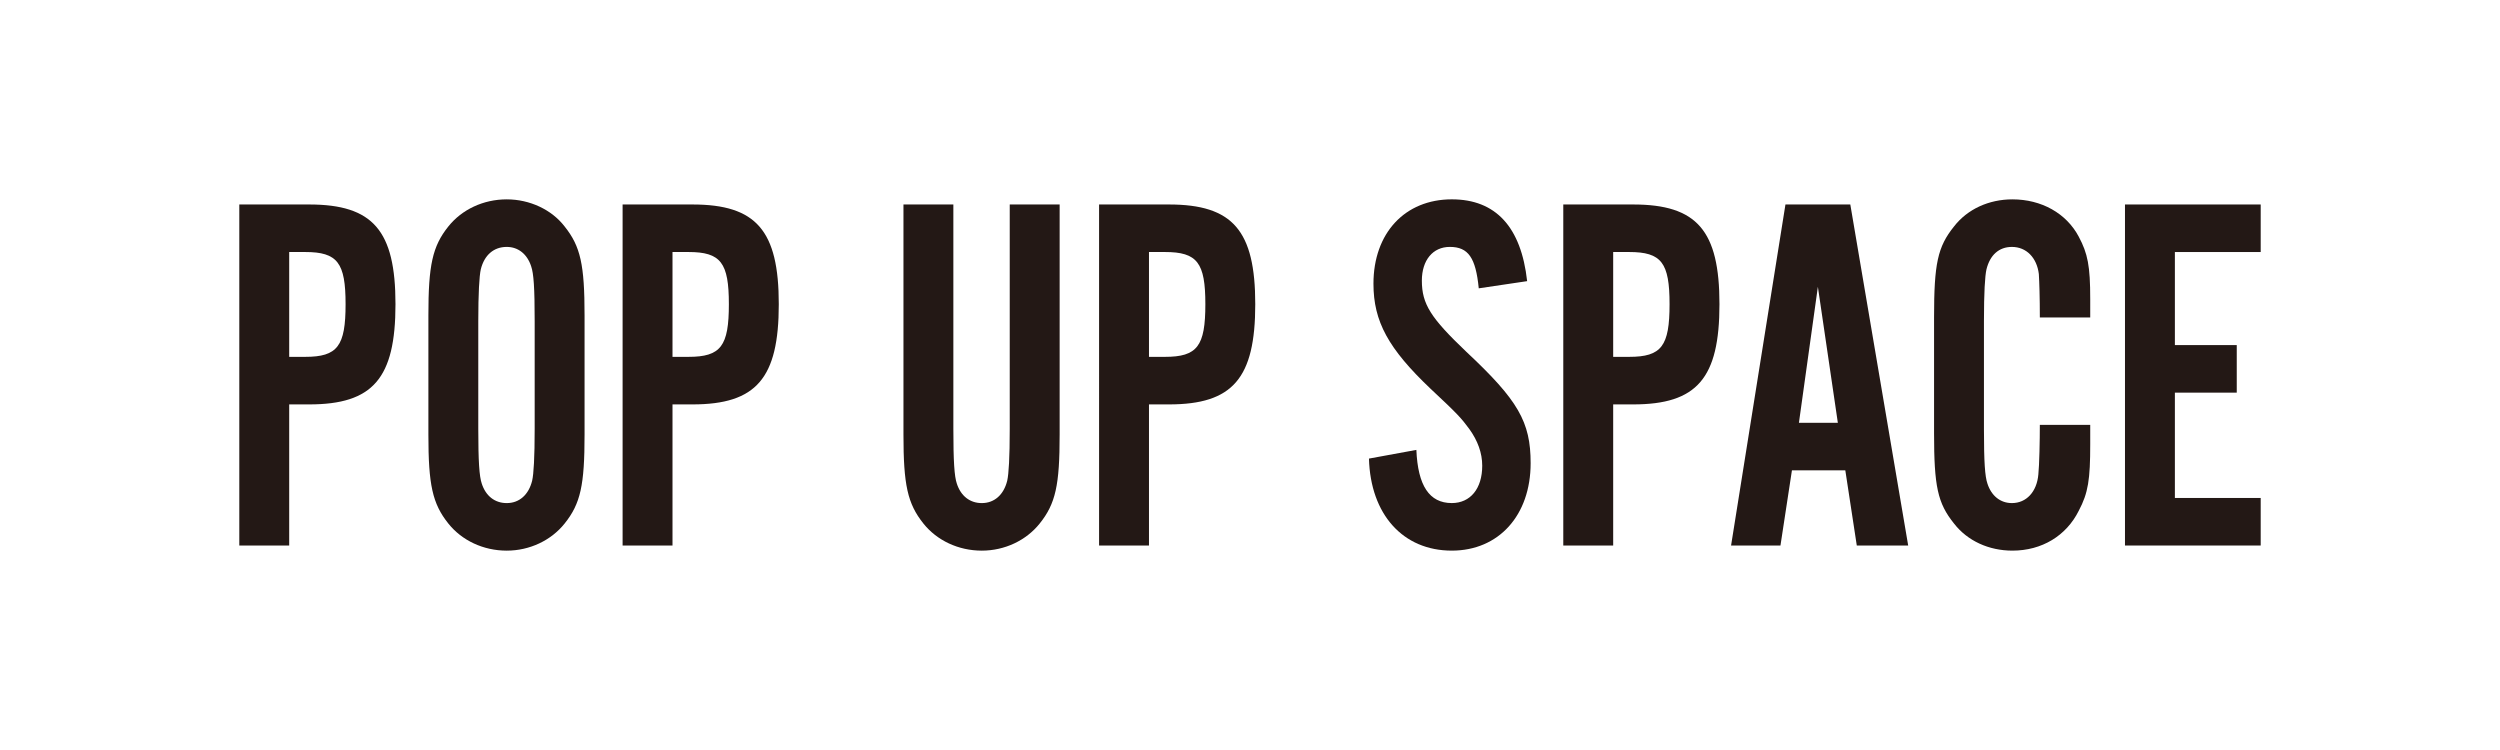 <?xml version="1.0" encoding="utf-8"?>
<!-- Generator: Adobe Illustrator 26.0.0, SVG Export Plug-In . SVG Version: 6.00 Build 0)  -->
<svg version="1.1" id="レイヤー_1" xmlns="http://www.w3.org/2000/svg" xmlns:xlink="http://www.w3.org/1999/xlink" x="0px"
	 y="0px" width="250px" height="75px" viewBox="0 0 250 75" style="enable-background:new 0 0 250 75;" xml:space="preserve">
<style type="text/css">
	.st0{clip-path:url(#SVGID_00000017510804057824137200000015636728173800094594_);}
	.st1{fill:#FFFFFF;}
	.st2{clip-path:url(#SVGID_00000088830187734161319240000006403229977901029771_);}
	.st3{clip-path:url(#SVGID_00000089535448456418087590000003700918867168563603_);}
	.st4{clip-path:url(#SVGID_00000119087228236915332860000000473104439903662213_);}
	.st5{clip-path:url(#SVGID_00000042698289853864292220000000926434102708066229_);}
	.st6{clip-path:url(#SVGID_00000072997932825867001380000001009990125969510055_);}
	.st7{clip-path:url(#SVGID_00000053511646762641590750000006642603704103827848_);}
	.st8{fill:#F0454E;}
	.st9{fill:#231815;}
	.st10{fill:#040000;}
	.st11{fill:#008AC8;}
	.st12{clip-path:url(#SVGID_00000097483689484151166330000009973329579865460393_);}
	.st13{fill:none;stroke:#231815;stroke-width:0.283;stroke-miterlimit:10;}
	.st14{clip-path:url(#SVGID_00000156581357864346518140000017913792762230346893_);}
	.st15{clip-path:url(#SVGID_00000099640391238112426480000011023332011871384485_);}
	.st16{clip-path:url(#SVGID_00000081613040728578870110000013895288664561090192_);}
	.st17{clip-path:url(#SVGID_00000138575254409354526250000018325951587011837354_);}
	.st18{fill:#AA9D42;}
	.st19{fill:#9D2D8B;}
	.st20{fill:#05918C;stroke:#05918C;stroke-width:0.44;stroke-miterlimit:10;}
	.st21{fill:#231815;stroke:#231815;stroke-width:0.059;stroke-miterlimit:10;}
	.st22{fill:#FDF8E2;}
	.st23{fill:#D15E14;}
	.st24{fill:#00833E;}
	.st25{fill:none;stroke:#FDF8E2;stroke-width:0.746;}
	.st26{fill:#FDF8E2;stroke:#FDF8E2;stroke-width:0.066;}
	.st27{fill:#E7373C;}
	.st28{fill:#00B0A8;}
	.st29{fill:#00B1A7;}
	.st30{fill:#E63E3B;}
</style>
<g>
	<path class="st9" d="M28.92,54.553h-4.99V20.448h6.985c6.387,0,8.633,2.607,8.633,9.971c0,7.414-2.246,10.022-8.633,10.022H28.92
		V54.553z M30.517,35.685c3.243,0,4.041-1.074,4.041-5.267c0-4.142-0.798-5.216-4.041-5.216H28.92v10.482H30.517z"/>
	<path class="st9" d="M58.456,43.457c0,5.062-0.398,6.903-1.995,8.897c-1.348,1.688-3.493,2.71-5.788,2.71
		c-2.346,0-4.491-1.022-5.838-2.71c-1.597-1.994-1.996-3.886-1.996-8.897V31.543c0-5.011,0.399-6.903,1.996-8.897
		c1.347-1.687,3.492-2.71,5.838-2.71c2.295,0,4.49,1.023,5.788,2.71c1.597,1.995,1.995,3.835,1.995,8.897V43.457z M47.828,42.895
		c0,3.221,0.101,4.755,0.35,5.471c0.399,1.227,1.297,1.943,2.495,1.943c1.247,0,2.195-0.818,2.544-2.25
		c0.15-0.665,0.25-2.301,0.25-5.165V32.105c0-3.323-0.1-4.755-0.35-5.471c-0.399-1.228-1.297-1.943-2.444-1.943
		c-1.298,0-2.246,0.818-2.595,2.25c-0.149,0.665-0.25,2.403-0.25,5.164V42.895z"/>
	<path class="st9" d="M67.25,54.553h-4.99V20.448h6.985c6.387,0,8.633,2.607,8.633,9.971c0,7.414-2.246,10.022-8.633,10.022H67.25
		V54.553z M68.846,35.685c3.243,0,4.041-1.074,4.041-5.267c0-4.142-0.798-5.216-4.041-5.216H67.25v10.482H68.846z"/>
	<path class="st9" d="M105.964,20.448v23.009c0,5.062-0.399,6.903-1.996,8.897c-1.348,1.688-3.493,2.71-5.788,2.71
		c-2.345,0-4.49-1.022-5.838-2.71c-1.597-1.994-1.996-3.886-1.996-8.897V20.448h4.99v22.447c0,3.221,0.1,4.755,0.349,5.471
		c0.399,1.227,1.298,1.943,2.495,1.943c1.247,0,2.195-0.818,2.545-2.25c0.149-0.665,0.249-2.301,0.249-5.165V20.448H105.964z"/>
	<path class="st9" d="M114.898,54.553h-4.99V20.448h6.985c6.387,0,8.633,2.607,8.633,9.971c0,7.414-2.246,10.022-8.633,10.022
		h-1.995V54.553z M116.495,35.685c3.243,0,4.041-1.074,4.041-5.267c0-4.142-0.798-5.216-4.041-5.216h-1.597v10.482H116.495z"/>
	<path class="st9" d="M147.875,28.833c-0.3-3.068-1.048-4.142-2.895-4.142c-1.696,0-2.794,1.33-2.794,3.375
		c0,2.352,0.898,3.732,4.44,7.107c5.189,4.857,6.438,7.005,6.438,11.146c0,5.216-3.193,8.744-7.884,8.744
		c-4.89,0-8.134-3.63-8.283-9.204l4.74-0.869c0.149,3.579,1.297,5.317,3.543,5.317c1.846,0,3.043-1.432,3.043-3.732
		c0-1.278-0.448-2.505-1.297-3.682c-0.799-1.074-1.098-1.432-3.892-4.04c-4.191-3.988-5.688-6.698-5.688-10.482
		c0-5.062,3.144-8.437,7.834-8.437c4.391,0,6.936,2.761,7.534,8.181L147.875,28.833z"/>
	<path class="st9" d="M161.318,54.553h-4.99V20.448h6.985c6.387,0,8.633,2.607,8.633,9.971c0,7.414-2.246,10.022-8.633,10.022
		h-1.995V54.553z M162.915,35.685c3.243,0,4.041-1.074,4.041-5.267c0-4.142-0.798-5.216-4.041-5.216h-1.597v10.482H162.915z"/>
	<path class="st9" d="M179.193,47.036l-1.147,7.517h-4.939l5.438-34.105h6.486l5.788,34.105h-5.14l-1.147-7.517H179.193z
		 M181.788,28.68l-1.896,13.601h3.893L181.788,28.68z"/>
	<path class="st9" d="M203.984,31.748c0-1.994-0.05-3.528-0.1-4.346c-0.2-1.636-1.248-2.71-2.694-2.71
		c-1.298,0-2.196,0.818-2.545,2.25c-0.15,0.665-0.25,2.301-0.25,5.164v10.84c0,3.272,0.1,4.704,0.35,5.42
		c0.399,1.227,1.297,1.943,2.445,1.943c1.446,0,2.494-1.125,2.645-2.863c0.1-0.92,0.149-3.426,0.149-4.96h5.039v1.943
		c0,3.528-0.199,4.857-1.147,6.647c-1.247,2.505-3.692,3.988-6.636,3.988c-2.346,0-4.491-0.971-5.838-2.71
		c-1.646-2.045-1.996-3.732-1.996-9.05V31.748c0-5.369,0.35-7.056,1.996-9.102c1.347-1.738,3.492-2.71,5.838-2.71
		c2.894,0,5.389,1.381,6.636,3.733c0.898,1.688,1.147,2.915,1.147,6.238v1.84H203.984z"/>
	<path class="st9" d="M226.07,25.203h-8.582v9.306h6.187v4.755h-6.187v10.533h8.582v4.755h-13.572V20.448h13.572V25.203z"/>
</g>
</svg>
